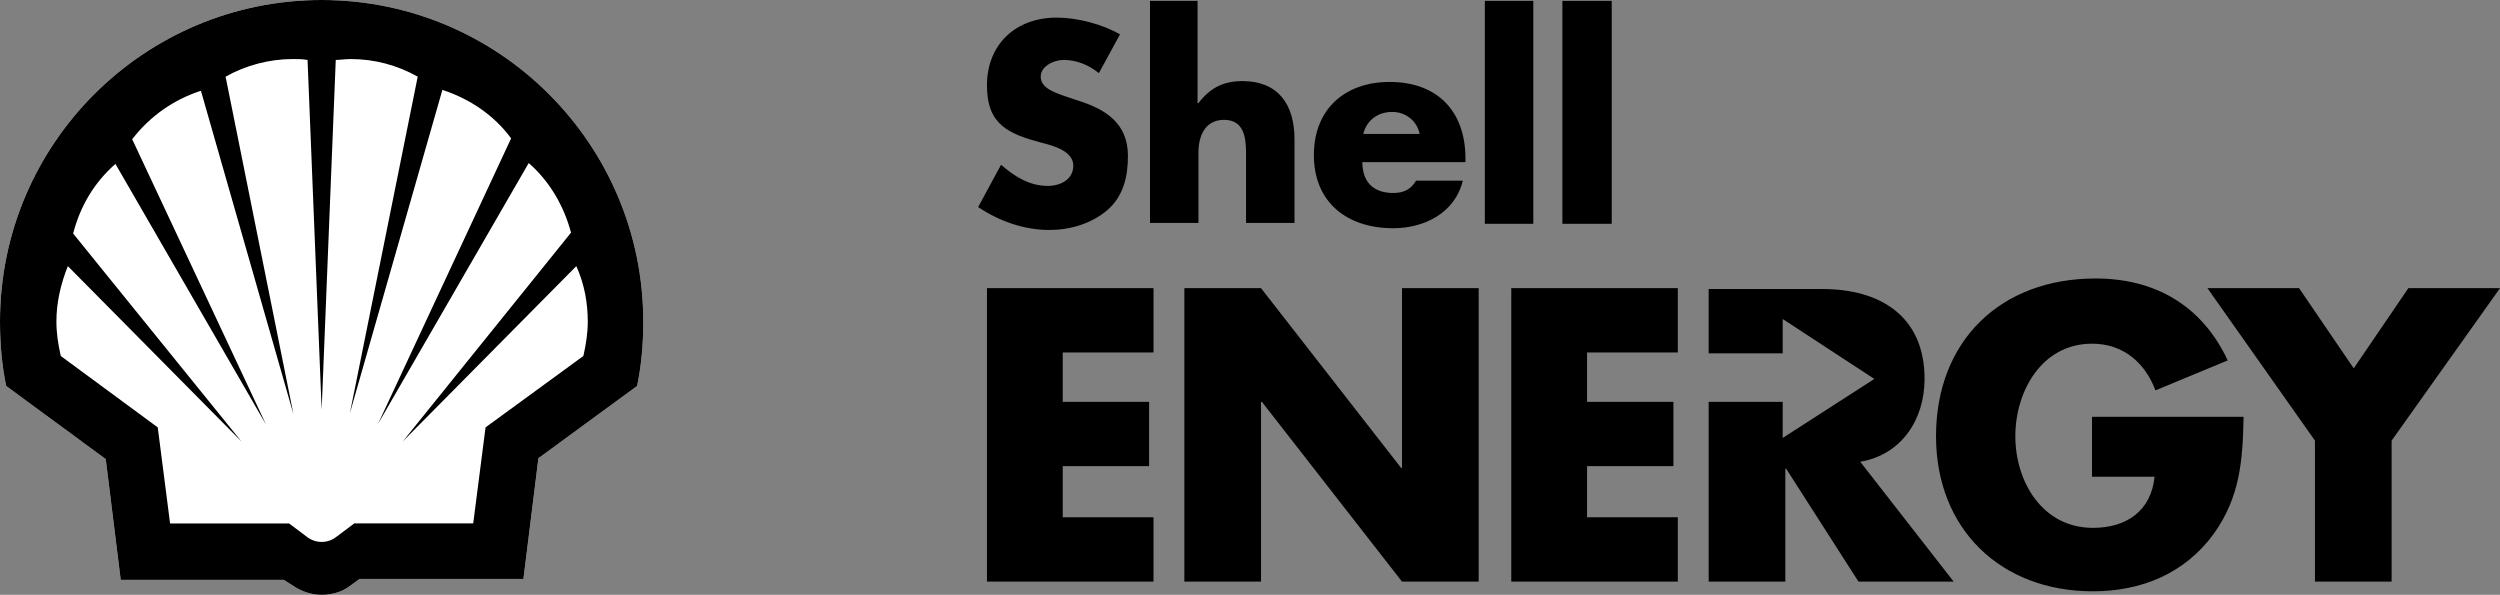<?xml version="1.0" encoding="iso-8859-1"?>
<svg xmlns="http://www.w3.org/2000/svg" xmlns:xlink="http://www.w3.org/1999/xlink" version="1.1" id="Layer_1" x="0px" y="0px" viewBox="0 0 200 47.585" style="enable-background:new 0 0 200 47.585;" xml:space="preserve">
<rect x="0" y="0" width="200" height="47.585" fill="#808080" stroke="none"/>
<path d="M87.91,5.851c-0.775-0.634-1.762-1.057-2.82-1.057c-0.775,0-1.833,0.493-1.833,1.339c0,0.916,1.128,1.269,1.903,1.551  l1.057,0.352c2.256,0.705,4.018,1.833,4.018,4.441c0,1.621-0.352,3.243-1.692,4.371c-1.269,1.057-2.961,1.551-4.582,1.551  c-2.044,0-4.018-0.705-5.71-1.833l1.833-3.384c1.057,0.916,2.256,1.692,3.736,1.692c0.987,0,2.044-0.493,2.044-1.621  c0-1.198-1.692-1.621-2.538-1.833c-2.608-0.705-4.371-1.41-4.371-4.582c0-3.313,2.326-5.428,5.569-5.428  c1.621,0,3.595,0.493,5.076,1.339L87.91,5.851z M95.805,0.07v8.178h0.071c0.916-1.198,1.974-1.762,3.525-1.762  c2.82,0,4.159,1.833,4.159,4.653v6.697h-3.877v-5.64c0-1.269-0.211-2.608-1.762-2.608c-1.551,0-2.044,1.339-2.044,2.608v5.64h-3.877  V0.07L95.805,0.07z M117.237,12.971h-8.248c0,1.551,0.846,2.467,2.467,2.467c0.846,0,1.41-0.282,1.833-0.987h3.736  c-0.634,2.608-3.102,3.807-5.569,3.807c-3.666,0-6.345-2.044-6.345-5.851c0-3.666,2.467-5.851,6.063-5.851  c3.807,0,6.063,2.326,6.063,6.133L117.237,12.971z M113.571,10.716c-0.211-1.057-1.128-1.762-2.185-1.762  c-1.128,0-2.044,0.634-2.326,1.762H113.571z M118.787,0.07h3.877v17.836h-3.877V0.07z M124.991,0.07h3.948v17.836h-3.948V0.07z"></path>
<g>
	<path d="M94.748,23.053h6.133l11.209,14.381h0.071V23.053h6.133v23.476h-6.133l-11.209-14.381h-0.07v14.381h-6.133V23.053z    M176.595,23.053h7.332l4.371,6.415l4.371-6.415H200l-8.671,12.196v11.28h-6.133v-11.28L176.595,23.053z M179.485,33.416   c-0.07,3.454-0.282,6.345-2.397,9.306c-2.326,3.172-5.781,4.582-9.658,4.582c-7.402,0-12.548-5.005-12.548-12.407   c0-7.614,5.146-12.619,12.76-12.619c4.794,0,8.53,2.185,10.575,6.556l-5.781,2.397c-0.846-2.256-2.608-3.736-5.076-3.736   c-4.018,0-6.133,3.807-6.133,7.402c0,3.666,2.185,7.332,6.204,7.332c2.679,0,4.653-1.339,4.935-4.089h-5.005v-4.794h12.125   L179.485,33.416z"></path>
	<path d="M148.819,36.94c3.313-0.564,5.146-3.384,5.146-6.627c0-5.005-3.525-7.191-8.178-7.191h-9.094v5.146h5.922V25.52   l7.332,4.794l-7.332,4.723v-2.89h-5.922v14.381h6.133v-9.024h0.071l5.781,9.024h7.614L148.819,36.94z M85.019,28.199v3.948h6.909   v5.146h-6.909v4.089h7.261v5.146H78.957V23.053h13.324v5.146L85.019,28.199z M126.965,28.199v3.948h6.909v5.146h-6.909v4.089h7.261   v5.146h-13.324V23.053h13.324v5.146L126.965,28.199z"></path>
</g>
<path style="fill:#FFFFFF;" d="M22.7,46.387H9.658L8.46,36.729l-7.966-5.851C0.141,29.186,0,27.423,0,25.731  C0,11.491,11.562,0,25.731,0c14.24,0,25.731,11.562,25.731,25.731c0,1.762-0.141,3.454-0.493,5.146l-7.896,5.781l-1.198,9.658  H28.763l-0.775,0.564c-0.634,0.493-1.48,0.705-2.256,0.705c-0.846,0-1.621-0.282-2.256-0.705L22.7,46.387z"></path>
<path style="fill-rule:evenodd;clip-rule:evenodd;" d="M22.7,46.387H9.658L8.46,36.729l-7.966-5.851C0.141,29.186,0,27.423,0,25.731  C0,11.491,11.562,0,25.731,0c14.24,0,25.731,11.562,25.731,25.731c0,1.762-0.141,3.454-0.493,5.146l-7.896,5.781l-1.198,9.658  H28.763l-0.775,0.564c-0.634,0.493-1.48,0.705-2.256,0.705c-0.846,0-1.621-0.282-2.256-0.705L22.7,46.387z M23.123,41.875h-9.517  l-0.987-7.684l-7.755-5.71c-0.211-0.916-0.352-1.833-0.352-2.749c0-1.551,0.352-3.031,0.916-4.441l13.888,14.029L5.851,18.682  c0.564-2.185,1.692-4.089,3.384-5.569L21.29,33.98L10.575,11.139c1.41-1.833,3.313-3.172,5.499-3.877l7.402,25.872l-5.428-27  c1.621-0.916,3.525-1.41,5.358-1.41c0.423,0,0.775,0,1.198,0.07l1.128,27.987l1.128-27.987c0.352,0,0.775-0.07,1.198-0.07  c1.903,0,3.736,0.493,5.358,1.41l-5.428,26.93l7.402-25.872c2.185,0.705,4.159,2.044,5.499,3.877L30.243,33.909l12.055-20.867  c1.692,1.48,2.82,3.454,3.384,5.569L32.217,35.319L46.105,21.29c0.634,1.41,0.916,2.89,0.916,4.441c0,0.916-0.141,1.833-0.352,2.749  l-7.825,5.71l-0.987,7.684H28.34l-1.41,1.057c-0.352,0.282-0.775,0.423-1.198,0.423c-0.423,0-0.846-0.141-1.198-0.423L23.123,41.875  z"></path>
</svg>
